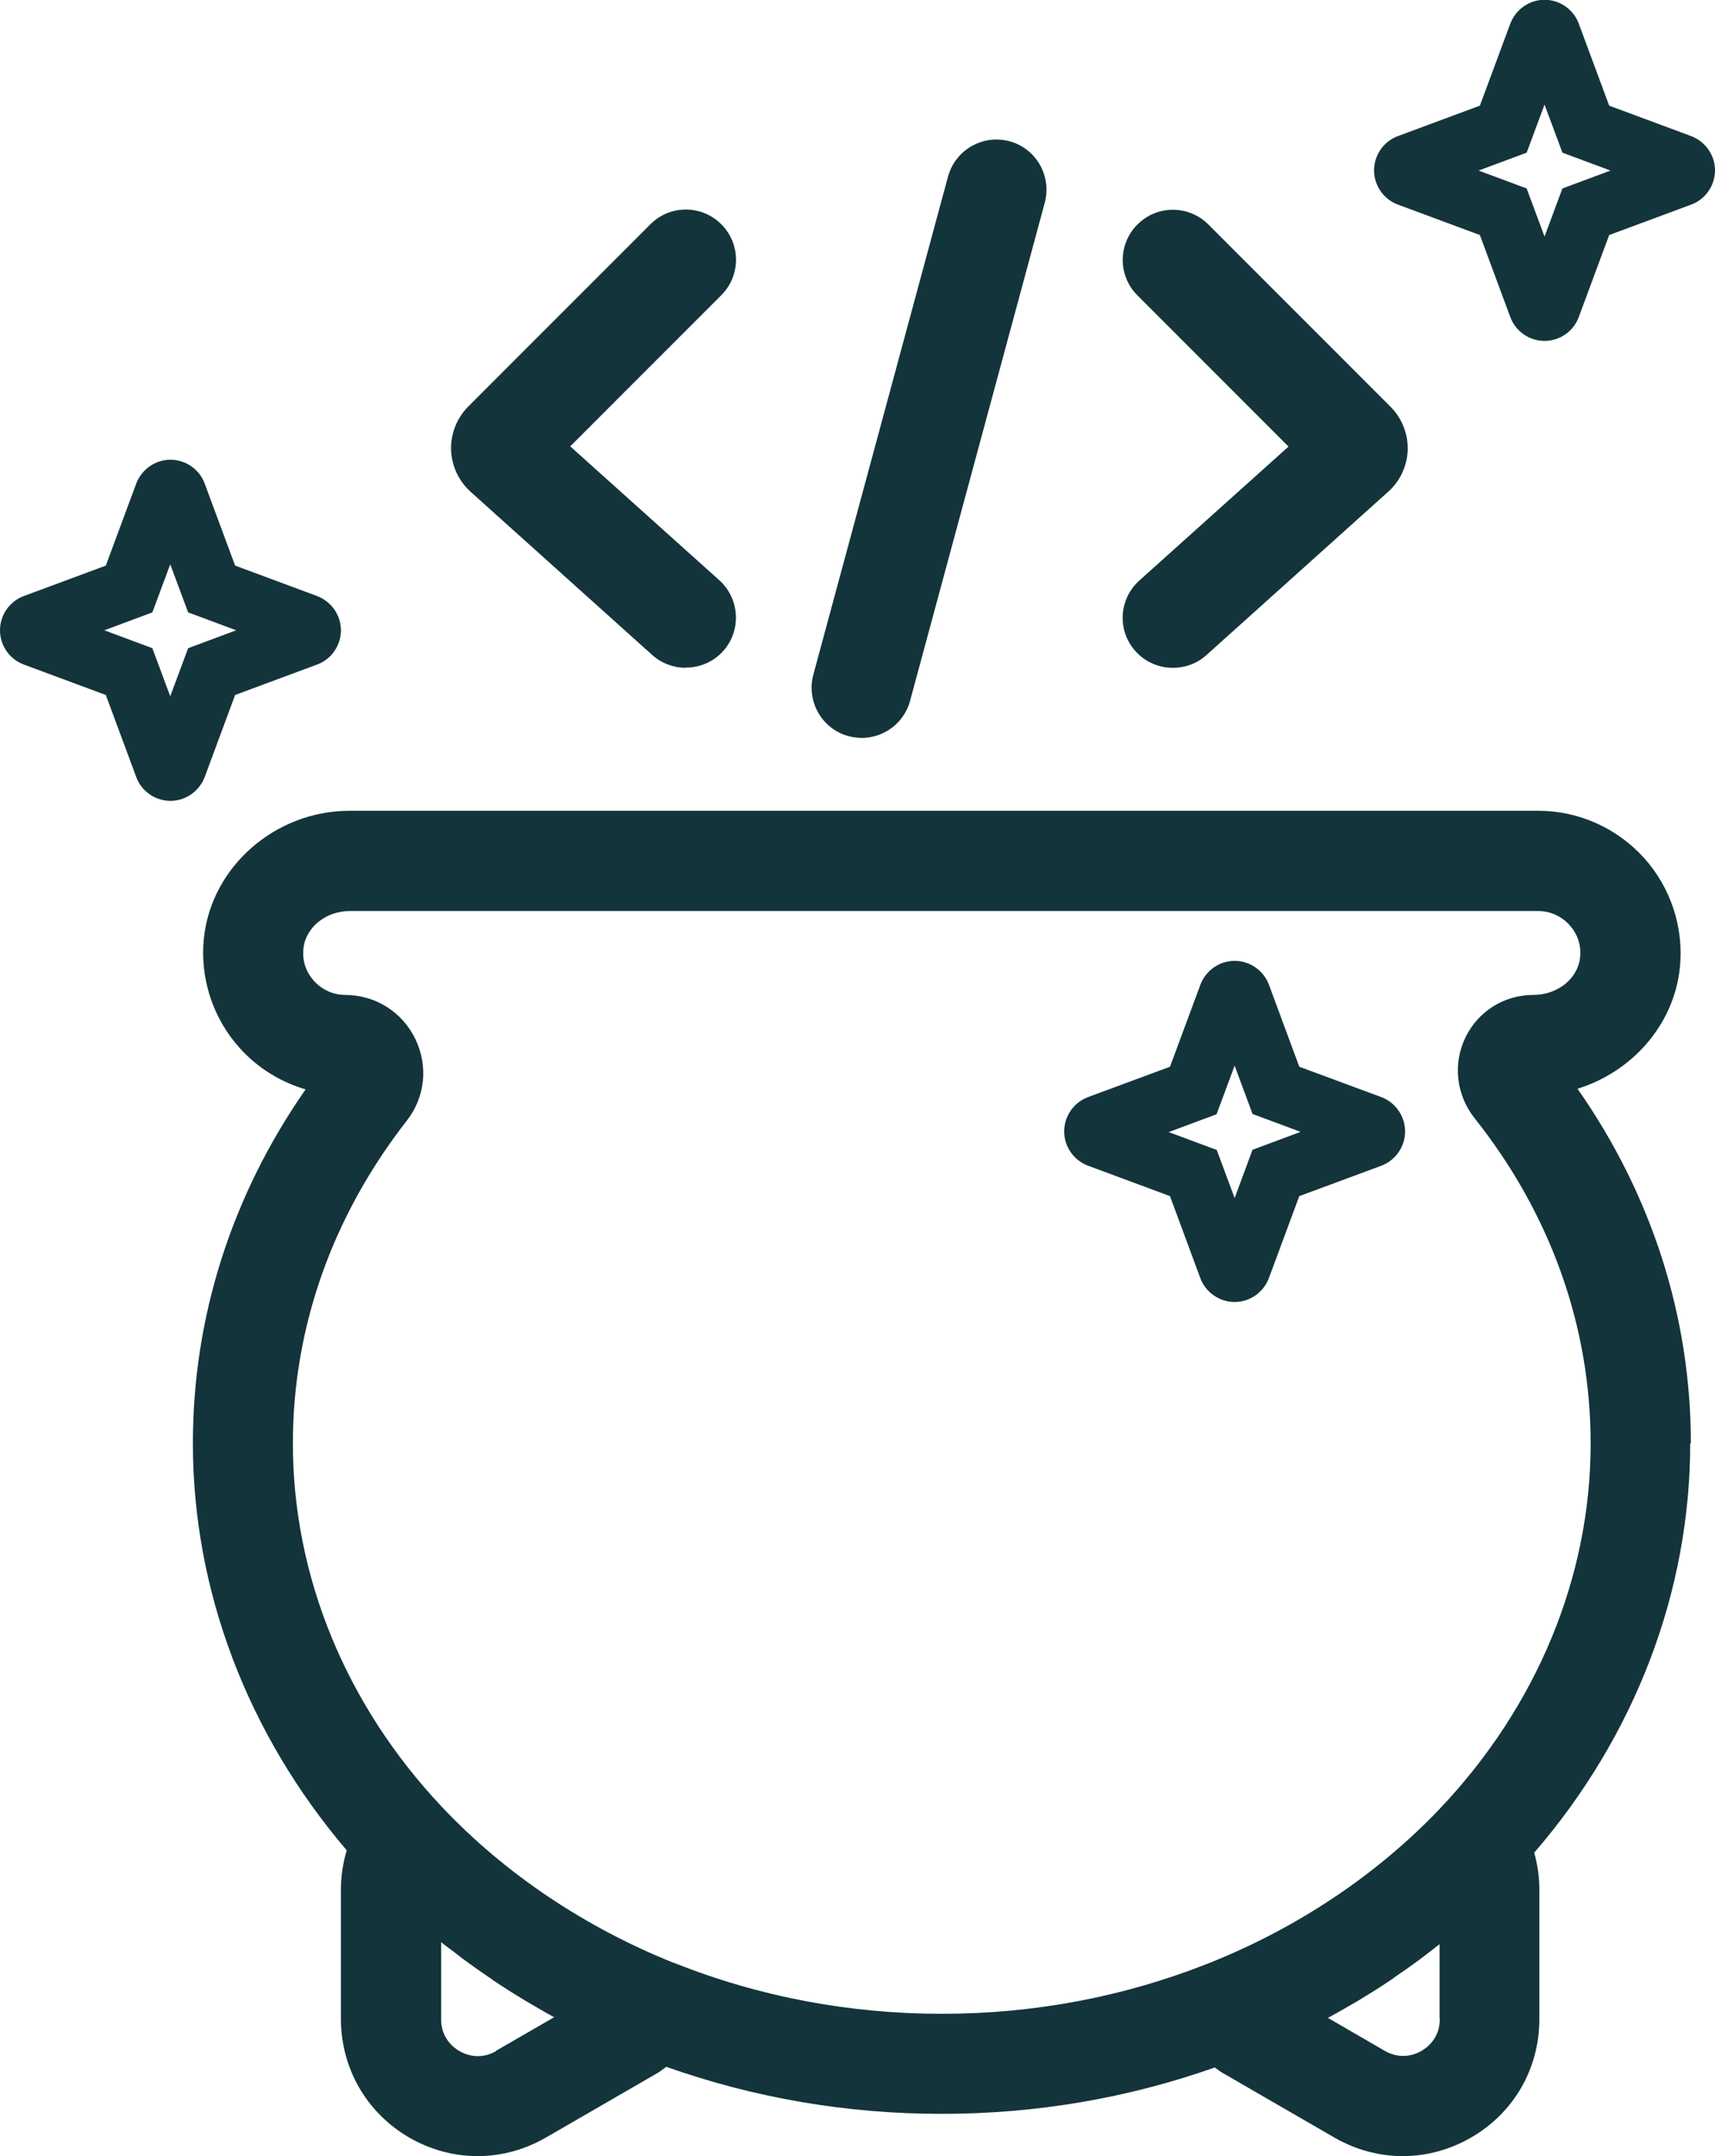 <?xml version="1.0" encoding="UTF-8"?><svg id="Layer_1" xmlns="http://www.w3.org/2000/svg" viewBox="0 0 79.58 100"><defs><style>.cls-1{fill:#13343b;}</style></defs><path class="cls-1" d="M31.82,30.97c-.55,0-1.11-.2-1.55-.59l-8.44-7.58c-.55-.5-.88-1.21-.9-1.95-.02-.74.27-1.46.79-1.99l8.46-8.46c.91-.91,2.38-.91,3.29,0s.91,2.38,0,3.29l-7.01,7.01,6.92,6.21c.95.86,1.03,2.33.18,3.28-.46.51-1.09.77-1.73.77Z"/><path class="cls-1" d="M54.42,30.97c-.64,0-1.27-.26-1.73-.77-.86-.95-.78-2.42.18-3.28l6.92-6.21-7.01-7.01c-.91-.91-.91-2.38,0-3.29s2.38-.91,3.29,0l8.46,8.46c.52.52.81,1.25.79,1.99-.02.74-.35,1.45-.9,1.94l-8.44,7.58c-.44.4-1,.59-1.55.59ZM61.23,22.15h0,0Z"/><path class="cls-1" d="M39.99,34.22c-.2,0-.41-.03-.61-.08-1.24-.33-1.97-1.61-1.64-2.85l6.25-23.1c.34-1.24,1.61-1.97,2.85-1.64,1.24.33,1.97,1.61,1.64,2.85l-6.25,23.1c-.28,1.04-1.22,1.72-2.24,1.72Z"/><path class="cls-1" d="M78.46,66.94c0-5.87-1.81-11.52-5.26-16.45,2.53-.78,4.48-2.97,4.75-5.62.19-1.85-.42-3.71-1.67-5.09-1.25-1.38-3.03-2.18-4.89-2.18H16.22c-3.45,0-6.42,2.6-6.76,5.92-.19,1.85.42,3.71,1.67,5.09.83.92,1.89,1.57,3.05,1.91-3.43,4.92-5.23,10.56-5.23,16.41,0,6.83,2.53,13.48,7.14,18.88-.18.59-.27,1.2-.27,1.82v6c0,2.29,1.19,4.35,3.17,5.5.99.57,2.08.86,3.17.86s2.18-.29,3.17-.86l5.19-3c.14-.08.26-.19.4-.28,4.07,1.44,8.36,2.18,12.77,2.18s8.64-.73,12.68-2.15c.12.08.23.18.36.25l5.19,3c.99.57,2.08.86,3.17.86s2.18-.29,3.17-.86c1.99-1.15,3.17-3.2,3.17-5.5v-6c0-.58-.08-1.15-.24-1.71,4.68-5.42,7.24-12.11,7.24-19ZM23.02,95.12c-.76.44-1.44.15-1.7,0-.26-.15-.85-.59-.85-1.47v-3.58c.17.14.35.27.53.4.16.13.33.25.49.38.34.25.68.49,1.03.73.14.09.27.19.4.28.48.32.97.63,1.47.93.12.07.24.14.36.21.32.19.64.37.96.55l-2.7,1.56ZM31.32,91.05c-4.15-1.65-7.88-4.15-10.8-7.24-4.47-4.73-6.93-10.72-6.93-16.87,0-5.37,1.83-10.54,5.28-14.96.86-1.09,1.01-2.55.4-3.8-.61-1.26-1.86-2.04-3.26-2.04-.54,0-1.07-.24-1.44-.65-.22-.24-.57-.75-.49-1.5.1-.98,1.04-1.74,2.14-1.74h55.17c.55,0,1.07.24,1.44.65.22.24.57.75.49,1.5-.1.98-1.04,1.74-2.17,1.74-1.36,0-2.56.76-3.15,1.97-.59,1.23-.43,2.66.42,3.74,3.53,4.44,5.39,9.66,5.39,15.09,0,6.18-2.49,12.19-7,16.94-2.93,3.08-6.67,5.57-10.81,7.2-3.89,1.53-8.02,2.31-12.3,2.31s-8.47-.79-12.39-2.35ZM66.81,93.64c0,.88-.59,1.32-.85,1.47-.25.15-.93.44-1.7,0l-2.64-1.53c.33-.18.66-.37.99-.56.1-.06.2-.11.3-.17.5-.3,1-.61,1.48-.93.13-.08.25-.17.37-.26.36-.24.71-.49,1.05-.74.17-.12.33-.25.5-.38.16-.13.33-.25.49-.38v3.47Z"/><path class="cls-1" d="M55.7,59.28c.25.66.89,1.1,1.59,1.1s1.34-.44,1.59-1.11l1.41-3.8,3.81-1.41c.66-.25,1.1-.89,1.1-1.59s-.44-1.34-1.1-1.59l-3.81-1.41-1.41-3.81c-.25-.66-.89-1.1-1.59-1.1s-1.34.44-1.59,1.11l-1.41,3.8-3.81,1.41c-.66.25-1.1.89-1.1,1.59s.44,1.34,1.11,1.59l3.8,1.41,1.41,3.81ZM56.46,51.65l.83-2.23.83,2.24,2.23.83-2.23.83-.83,2.24-.83-2.23-2.23-.83,2.23-.83Z"/><path class="cls-1" d="M71.67,15.81c-.71,0-1.35-.45-1.59-1.11l-1.41-3.8-3.8-1.41c-.66-.24-1.11-.88-1.11-1.59s.45-1.35,1.11-1.59l3.8-1.41,1.41-3.8c.25-.66.88-1.11,1.59-1.11s1.35.45,1.59,1.11l1.41,3.8,3.8,1.41c.66.25,1.11.88,1.11,1.59s-.45,1.35-1.11,1.59l-3.8,1.41-1.41,3.8c-.24.66-.88,1.11-1.59,1.11ZM70.65,13.73s0,0,0,0h0ZM72.7,13.73h0s0,0,0,0ZM68.61,7.91l2.23.83.83,2.23.83-2.23,2.23-.83-2.23-.83-.83-2.23-.83,2.23-2.23.83ZM65.85,8.93h0s0,0,0,0ZM65.84,6.88h0s0,0,0,0Z"/><path class="cls-1" d="M7.91,37.14c-.71,0-1.35-.45-1.59-1.11l-1.41-3.8-3.8-1.41c-.66-.24-1.11-.88-1.11-1.59s.45-1.35,1.11-1.59l3.8-1.41,1.41-3.8c.25-.66.88-1.11,1.59-1.11s1.35.45,1.59,1.11l1.41,3.8,3.8,1.41c.66.25,1.11.88,1.11,1.59s-.45,1.35-1.11,1.59l-3.8,1.41-1.41,3.8c-.25.66-.88,1.11-1.59,1.11ZM4.84,29.23l2.23.83.83,2.23.83-2.23,2.23-.83-2.23-.83-.83-2.23-.83,2.23-2.23.83ZM2.08,30.26h0s0,0,0,0ZM2.07,28.21h0s0,0,0,0Z"/></svg>